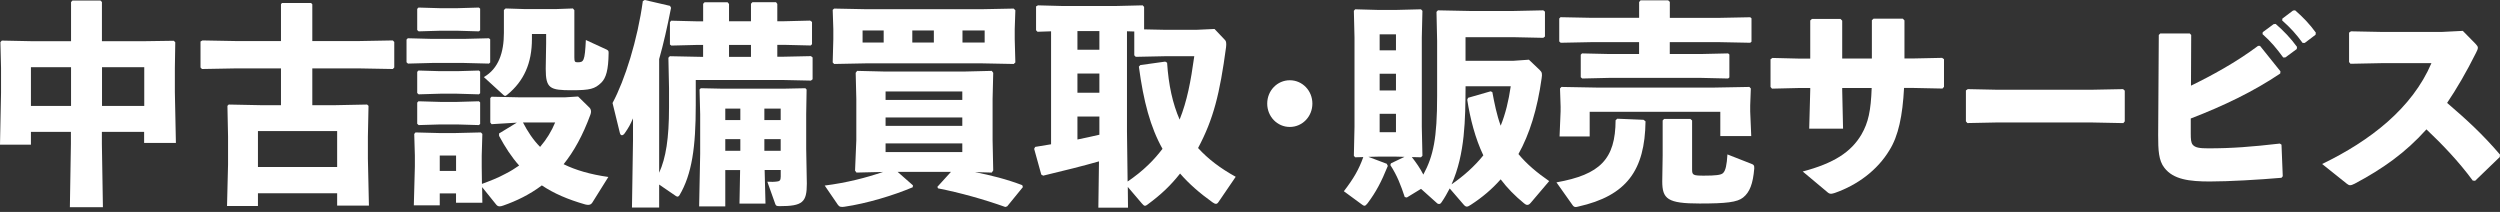 <svg width="460" height="39" viewBox="0 0 460 39" fill="none" xmlns="http://www.w3.org/2000/svg">
    <rect x="0" y="0" width="460" height="39" fill="#333333" stroke="none"/>
    <path d="M5.69 24.272V26.62H0L0.191 17.064V12.527L0.075 7.75L0.34 7.468L6.072 7.584H13.072V0.376L13.338 0.094H18.489L18.754 0.376V7.584H26.252L31.984 7.501L32.249 7.783L32.175 12.519V16.94L32.365 26.296H26.518V24.264H18.746V26.495L18.936 38.124H12.857L13.047 26.495V24.264H5.69V24.272ZM13.081 12.37H5.69V19.495H13.072V12.37H13.081ZM26.543 19.495V12.37H18.771V19.495H26.543Z" fill="white"/>
    <path d="M51.692 0.787L51.883 0.547H57.233L57.465 0.787V7.556H65.892L72.279 7.44L72.545 7.722V12.416L72.279 12.698L65.892 12.582H57.465V19.351H61.811L67.543 19.235L67.808 19.475L67.692 25.165V29.188L67.883 37.831H62.035V35.558H47.462V37.906H41.772L41.962 30.258V25.165L41.846 19.475L42.079 19.235L47.852 19.351H51.7V12.582H43.547L37.16 12.698L36.895 12.416V7.639L37.243 7.44L43.547 7.556H51.7V0.787H51.692ZM62.035 24.12H47.462V30.731H62.035V24.12Z" fill="white"/>
    <path d="M75.066 11.701L74.801 11.46V7.28L75.033 7.039L79.496 7.155H85.385L89.963 7.039L90.195 7.238V11.502L89.963 11.701L85.385 11.585H79.496L75.075 11.701H75.066ZM80.914 35.597V37.787H76.144L76.335 30.621V28.63L76.219 24.649L76.451 24.367L80.872 24.483H83.717L88.487 24.367L88.752 24.649L88.636 28.63V30.737L88.678 33.839C90.179 33.283 91.639 32.727 93.024 31.964C93.912 31.525 94.716 31.011 95.521 30.455C94.135 28.904 92.941 27.071 91.829 24.997V24.557L95.098 22.567L90.444 22.849L90.212 22.534V18.038L90.444 17.797L95.753 17.913H103.906L106.37 17.756L108.485 19.829C108.601 19.946 108.75 20.186 108.75 20.543C108.75 20.7 108.709 20.899 108.634 21.099C107.249 24.881 105.598 27.867 103.707 30.214C105.897 31.293 108.593 32.089 111.936 32.562L108.974 37.298C108.784 37.58 108.551 37.696 108.203 37.696C108.045 37.696 107.855 37.654 107.664 37.613C104.47 36.701 101.891 35.581 99.701 34.113C97.428 35.821 95.006 36.983 92.626 37.812C92.319 37.928 92.087 37.97 91.937 37.97C91.556 37.97 91.398 37.771 91.207 37.53L88.711 34.428L88.752 37.298H83.908V35.589H80.906L80.914 35.597ZM77.032 5.77L76.767 5.53V1.631L76.999 1.391L80.997 1.507H84.116L88.114 1.391L88.346 1.59V5.571L88.114 5.77L84.116 5.654H80.997L77.032 5.77ZM77.032 17.358L76.767 17.117V13.219L76.999 12.978L80.997 13.094H84.116L88.114 12.978L88.346 13.177V17.159L88.114 17.358L84.116 17.241H80.997L77.032 17.358ZM77.032 23.015L76.767 22.774V18.876L76.999 18.635L80.997 18.751H84.116L88.114 18.635L88.346 18.834V22.816L88.114 23.015L84.116 22.898H80.997L77.032 23.015ZM83.916 28.622H80.914V31.45H83.916V28.622ZM97.876 7.164C97.876 11.659 96.375 14.927 93.372 17.399C93.181 17.557 93.065 17.64 92.949 17.64C92.833 17.64 92.758 17.598 92.642 17.482L89.026 14.181C91.755 12.63 92.717 9.602 92.717 6.06V1.839L93.024 1.557L96.682 1.673H102.181L105.416 1.557L105.681 1.872V10.548C105.681 11.386 105.798 11.46 106.295 11.46C107.407 11.46 107.606 11.261 107.797 7.363L111.604 9.113C111.985 9.312 111.985 9.395 111.985 9.793C111.944 12.862 111.521 14.33 110.642 15.209C109.447 16.362 108.601 16.603 105.184 16.603C101.186 16.603 100.414 16.288 100.414 12.663L100.489 7.968V6.26H97.876V7.172V7.164ZM96.226 22.534C97.072 24.168 98.075 25.719 99.378 27.029C100.572 25.636 101.493 24.126 102.148 22.534H96.226Z" fill="white"/>
    <path d="M121.292 31.768C122.519 29.064 123.1 25.514 123.1 19.741V16.158L122.984 10.625L123.249 10.343L128.906 10.459H129.371V8.27H128.143L123.531 8.386L123.266 8.187V4.089L123.498 3.807L128.152 3.923H129.379V0.697L129.645 0.415H133.875L134.14 0.73V3.915H138.18V0.688L138.445 0.406H142.791L143.024 0.722V3.907H144.334L149.062 3.791L149.41 4.031V8.129L149.178 8.369L144.334 8.253H143.024V10.443H143.828L149.211 10.327L149.518 10.567V14.59L149.211 14.831L143.828 14.715H128.019V19.376C128.019 27.024 127.33 32.042 125.016 35.94C124.9 36.098 124.784 36.181 124.668 36.181C124.593 36.181 124.477 36.139 124.361 36.065L121.284 33.958V38.18H116.282L116.473 25.879V21.782C116.008 22.86 115.668 23.49 114.971 24.486C114.781 24.768 114.59 24.884 114.432 24.884C114.242 24.884 114.125 24.726 114.051 24.444L112.707 18.953C114.98 14.731 117.319 7.291 118.281 0.199L118.629 0L123.283 1.078L123.473 1.435C122.785 4.935 122.088 8.046 121.284 10.874V31.776L121.292 31.768ZM140.834 37.458H136.065L136.181 31.287H133.452V37.972H128.641L128.832 28.334V21.01L128.716 16.473L128.948 16.233L132.796 16.315H144.301L148.183 16.233L148.415 16.473L148.34 21.01V27.38L148.457 33.792C148.457 37.218 147.685 37.931 143.455 37.931C142.874 37.931 142.767 37.848 142.65 37.533L141.191 33.435C141.92 33.477 142.418 33.477 142.999 33.394C143.422 33.352 143.654 33.195 143.654 32.515V31.279H140.693L140.85 37.45L140.834 37.458ZM136.222 19.982H133.452V22.088H136.222V19.982ZM136.222 25.597H133.452V27.745H136.222V25.597ZM138.18 8.27H134.14V10.459H138.18V8.27ZM143.646 22.088V19.982H140.643V22.088H143.646ZM143.646 27.745V25.597H140.643V27.745H143.646Z" fill="white"/>
    <path d="M179.444 31.679C182.247 32.235 185.175 32.956 188.095 34.068L188.211 34.425L185.324 37.966L184.976 38.083C181.053 36.689 176.665 35.453 172.592 34.657L172.476 34.375L174.973 31.629H165.169L167.981 34.101L167.939 34.458C164.364 35.967 159.479 37.444 155.364 38.041C154.784 38.124 154.444 38.083 154.17 37.684L151.748 34.143C155.787 33.628 159.362 32.708 162.481 31.638L157.596 31.754L157.33 31.397L157.563 25.782V18.217L157.446 13.398L157.712 13.041L162.523 13.157H177.677L182.488 13.041L182.753 13.398L182.637 18.217V25.782L182.753 31.356L182.488 31.754L179.452 31.671L179.444 31.679ZM186.519 1.578L186.826 1.893L186.71 5.36V7.194L186.826 11.49L186.519 11.772L180.671 11.656H159.362L153.482 11.772L153.216 11.49L153.332 7.194V5.36L153.216 1.819L153.482 1.578L159.362 1.694H180.671L186.519 1.578ZM158.715 5.601V7.832H162.597V5.601H158.715ZM177.063 18.383V16.832H162.946V18.383H177.063ZM177.063 23.161V21.61H162.946V23.161H177.063ZM162.946 27.98H177.063V26.387H162.946V27.98ZM171.829 5.601H167.864V7.832H171.829V5.601ZM181.177 7.832V5.601H177.096V7.832H181.177Z" fill="white"/>
    <path d="M207.554 38.21H202.097L202.213 29.692C199.293 30.53 195.793 31.401 191.944 32.321L191.596 32.122L190.285 27.386L190.476 27.029C191.48 26.872 192.433 26.714 193.396 26.548V5.762L190.899 5.845L190.634 5.563V1.183L190.982 0.984L195.37 1.101H205.406L210.25 0.984L210.516 1.266V5.405L214.514 5.488H220.088L223.472 5.331L225.438 7.404C225.628 7.603 225.67 8.043 225.595 8.682C224.442 17.242 223.289 21.903 220.444 27.237C222.294 29.269 224.558 30.977 227.37 32.529L224.218 37.149C224.061 37.389 223.911 37.505 223.754 37.505C223.563 37.505 223.372 37.422 223.098 37.223C220.71 35.515 218.752 33.798 217.135 31.931C215.401 34.121 213.709 35.755 211.055 37.704C210.897 37.821 210.789 37.862 210.673 37.862C210.516 37.862 210.366 37.746 210.093 37.422L207.513 34.395L207.554 38.219V38.21ZM202.287 9.146V5.721H198.248V9.146H202.287ZM198.248 13.526V17.067H202.287V13.526H198.248ZM198.248 21.447V25.669C199.592 25.387 200.944 25.113 202.287 24.79V21.447H198.248ZM207.48 33.4C208.824 32.487 210.093 31.492 211.287 30.331C212.249 29.418 213.095 28.423 213.9 27.386C211.669 23.405 210.399 18.627 209.553 12.257L209.819 11.975L214.397 11.336L214.746 11.535C215.011 15.674 215.783 19.1 217.052 22.003C218.437 18.536 219.092 15.035 219.747 10.341H214.514L208.973 10.457L208.707 10.175V5.795L207.364 5.754V24.193L207.48 33.391V33.4Z" fill="white"/>
    <path d="M241.479 19.062C241.479 21.451 239.629 23.359 237.324 23.359C235.018 23.359 233.168 21.451 233.168 19.062C233.168 16.673 235.018 14.766 237.324 14.766C239.629 14.766 241.479 16.673 241.479 19.062Z" fill="white"/>
    <path d="M259.778 28.901C260.582 29.937 261.312 30.974 261.893 32.127C263.743 28.701 264.431 25.442 264.431 17.67V7.517L264.315 2.184L264.58 1.902L270.353 2.018H278.582L283.965 1.902L284.272 2.142V6.721L283.965 6.961L278.582 6.845H269.657V11.183H278.507L281.319 10.984L283.318 12.892C283.741 13.29 283.782 13.572 283.666 14.368C282.862 20.142 281.435 24.679 279.394 28.345C280.896 30.178 282.853 31.812 285.051 33.322L281.667 37.303C281.435 37.585 281.244 37.701 281.012 37.701C280.821 37.701 280.63 37.585 280.431 37.419C278.781 36.067 277.354 34.632 276.126 32.998C274.509 34.831 272.701 36.341 270.669 37.66C270.32 37.9 270.088 38.016 269.897 38.016C269.706 38.016 269.516 37.9 269.283 37.618L266.745 34.673C266.281 35.553 265.824 36.382 265.244 37.22C265.086 37.461 264.937 37.535 264.779 37.535C264.663 37.535 264.514 37.494 264.356 37.336L261.47 34.748L258.857 36.341L258.475 36.258C257.746 34.068 257.09 32.318 255.821 30.369L255.937 30.053L258.434 28.859L256.9 28.818H253.59L251.782 28.859L255.166 30.136L255.357 30.535C254.162 33.479 253.2 35.312 251.624 37.419C251.392 37.701 251.243 37.859 251.044 37.859C250.927 37.859 250.778 37.776 250.579 37.618L247.27 35.188C249.078 32.84 250.04 31.165 250.845 28.901L249.343 28.942L249.111 28.66L249.227 23.368V6.887L249.111 1.993L249.343 1.711L253.573 1.827H256.883L261.462 1.711L261.727 1.993L261.611 6.887V23.368L261.727 28.66L261.462 28.942L259.769 28.901H259.778ZM256.858 6.323H253.855V9.267H256.858V6.323ZM253.855 13.572V16.641H256.858V13.572H253.855ZM253.855 24.322H256.858V20.938H253.855V24.322ZM269.665 15.878C269.623 21.966 269.59 28.303 267.085 33.919C269.275 32.409 271.274 30.651 272.933 28.585C271.432 25.442 270.511 21.817 269.972 18.35L270.129 17.993L274.285 16.799L274.592 16.956C274.973 18.988 275.396 21.137 276.126 23.128C277.014 20.938 277.586 18.549 277.976 15.878H269.665Z" fill="white"/>
    <path d="M302.777 22.325C302.661 31.325 299.318 36.019 290.393 38.01C290.202 38.052 290.086 38.093 289.929 38.093C289.696 38.093 289.505 37.977 289.348 37.736L286.387 33.556C294.424 32.121 297.236 29.293 297.269 22.126L297.576 21.844L302.42 22.043L302.768 22.325H302.777ZM316.197 3.289L322.045 3.173L322.277 3.372V7.669L322.045 7.868L316.197 7.752H307.239V9.941H312.896L317.972 9.825L318.205 10.024V14.246L317.972 14.445L312.896 14.329H296.166L291.123 14.445L290.858 14.205V10.066L291.09 9.825L296.166 9.941H301.591V7.752H292.973L287.166 7.868L286.901 7.627V3.405L287.133 3.165L292.981 3.281H301.599V0.378L301.864 0.062H306.941L307.248 0.345V3.289H316.206H316.197ZM287.158 19.779L287.042 16.278L287.307 15.996L293.694 16.113H315.501L321.887 15.996L322.153 16.278L322.037 19.422V20.5L322.228 25.037H316.537V20.575H292.5V25.112H286.959L287.15 20.492V19.779H287.158ZM322.128 30.089C322.667 30.288 322.816 30.404 322.783 31.001C322.551 33.83 321.937 35.381 320.743 36.335C319.665 37.214 317.624 37.446 312.739 37.446C306.816 37.446 305.854 36.608 305.854 33.349L305.929 28.654V22.168L306.194 21.886H311.038L311.345 22.168V31.167C311.345 32.204 311.503 32.32 313.502 32.32C315.691 32.32 316.695 32.204 317.043 31.839C317.508 31.399 317.732 30.363 317.848 28.413L322.12 30.089H322.128Z" fill="white"/>
    <path d="M330.928 16.195L326.043 16.311L325.777 15.995V10.903L326.126 10.662L330.854 10.778H333.085V3.769L333.392 3.487H338.659L338.966 3.802V10.77H344.424V3.72L344.73 3.438H350.114L350.42 3.753V10.762H351.847L357.346 10.646L357.695 10.886V15.979L357.421 16.294L351.847 16.178H350.346C350.08 21.271 349.309 25.02 347.65 27.649C345.419 31.349 341.728 34.061 337.614 35.496C337.307 35.579 337.116 35.654 336.925 35.654C336.618 35.654 336.428 35.538 336.121 35.255L331.7 31.556C337.39 30.047 340.583 28.014 342.507 24.746C343.777 22.556 344.241 20.367 344.39 16.186H338.966V16.626L339.123 23.676H332.894L333.085 16.551V16.195H330.928Z" fill="white"/>
    <path d="M384.926 22.528H367.732L362 22.644L361.727 22.329V16.639L362.075 16.398L367.574 16.515H384.727L390.65 16.398L390.957 16.68V22.337L390.691 22.652L384.918 22.536L384.926 22.528Z" fill="white"/>
    <path d="M403.148 15.759C406.914 13.926 411.459 11.462 415.491 8.435H415.839L419.605 13.129L419.563 13.527C414.719 16.796 409.104 19.5 403.099 21.805V24.509C403.099 25.621 403.14 26.218 403.447 26.616C403.911 27.172 404.716 27.296 406.333 27.296C410.68 27.296 414.255 27.014 419.489 26.417L419.795 26.616L420.028 32.431L419.795 32.713C415.715 33.069 410.066 33.393 406.599 33.393C402.866 33.393 399.905 33.036 398.255 30.888C397.176 29.536 397.102 27.587 397.102 24.874L397.218 6.436L397.491 6.154H402.916L403.181 6.436L403.14 15.75L403.148 15.759ZM416.345 5.921L418.344 4.445L418.726 4.403C420.152 5.639 421.496 7.033 422.649 8.625L422.607 9.023L420.492 10.575H420.111C418.916 8.941 417.838 7.63 416.303 6.278L416.345 5.921ZM419.961 3.416L421.919 1.94L422.3 1.898C423.727 3.134 424.955 4.403 426.108 5.996L426.066 6.394L424.067 7.904H423.686C422.491 6.27 421.454 5.117 419.92 3.765L419.961 3.408V3.416Z" fill="white"/>
    <path d="M454.998 33.242C452.46 29.775 449.341 26.516 446.463 23.803C442.581 28.141 438.351 31.094 433.266 33.798C432.885 33.997 432.611 34.08 432.42 34.08C432.188 34.08 432.039 33.964 431.807 33.798L427.27 30.174C436.12 25.91 443.85 19.905 447.384 11.619H438.227L432.495 11.735L432.23 11.419V6.003L432.578 5.763L438.351 5.879H449.234L453.157 5.68L455.504 8.069C455.77 8.351 455.927 8.55 455.927 8.782C455.927 9.014 455.811 9.296 455.579 9.736C453.812 13.277 452.037 16.305 450.27 18.934C453.928 22.078 456.806 24.707 460 28.448L459.958 28.888L455.421 33.267L454.998 33.226V33.242Z" fill="white"/>
</svg>
